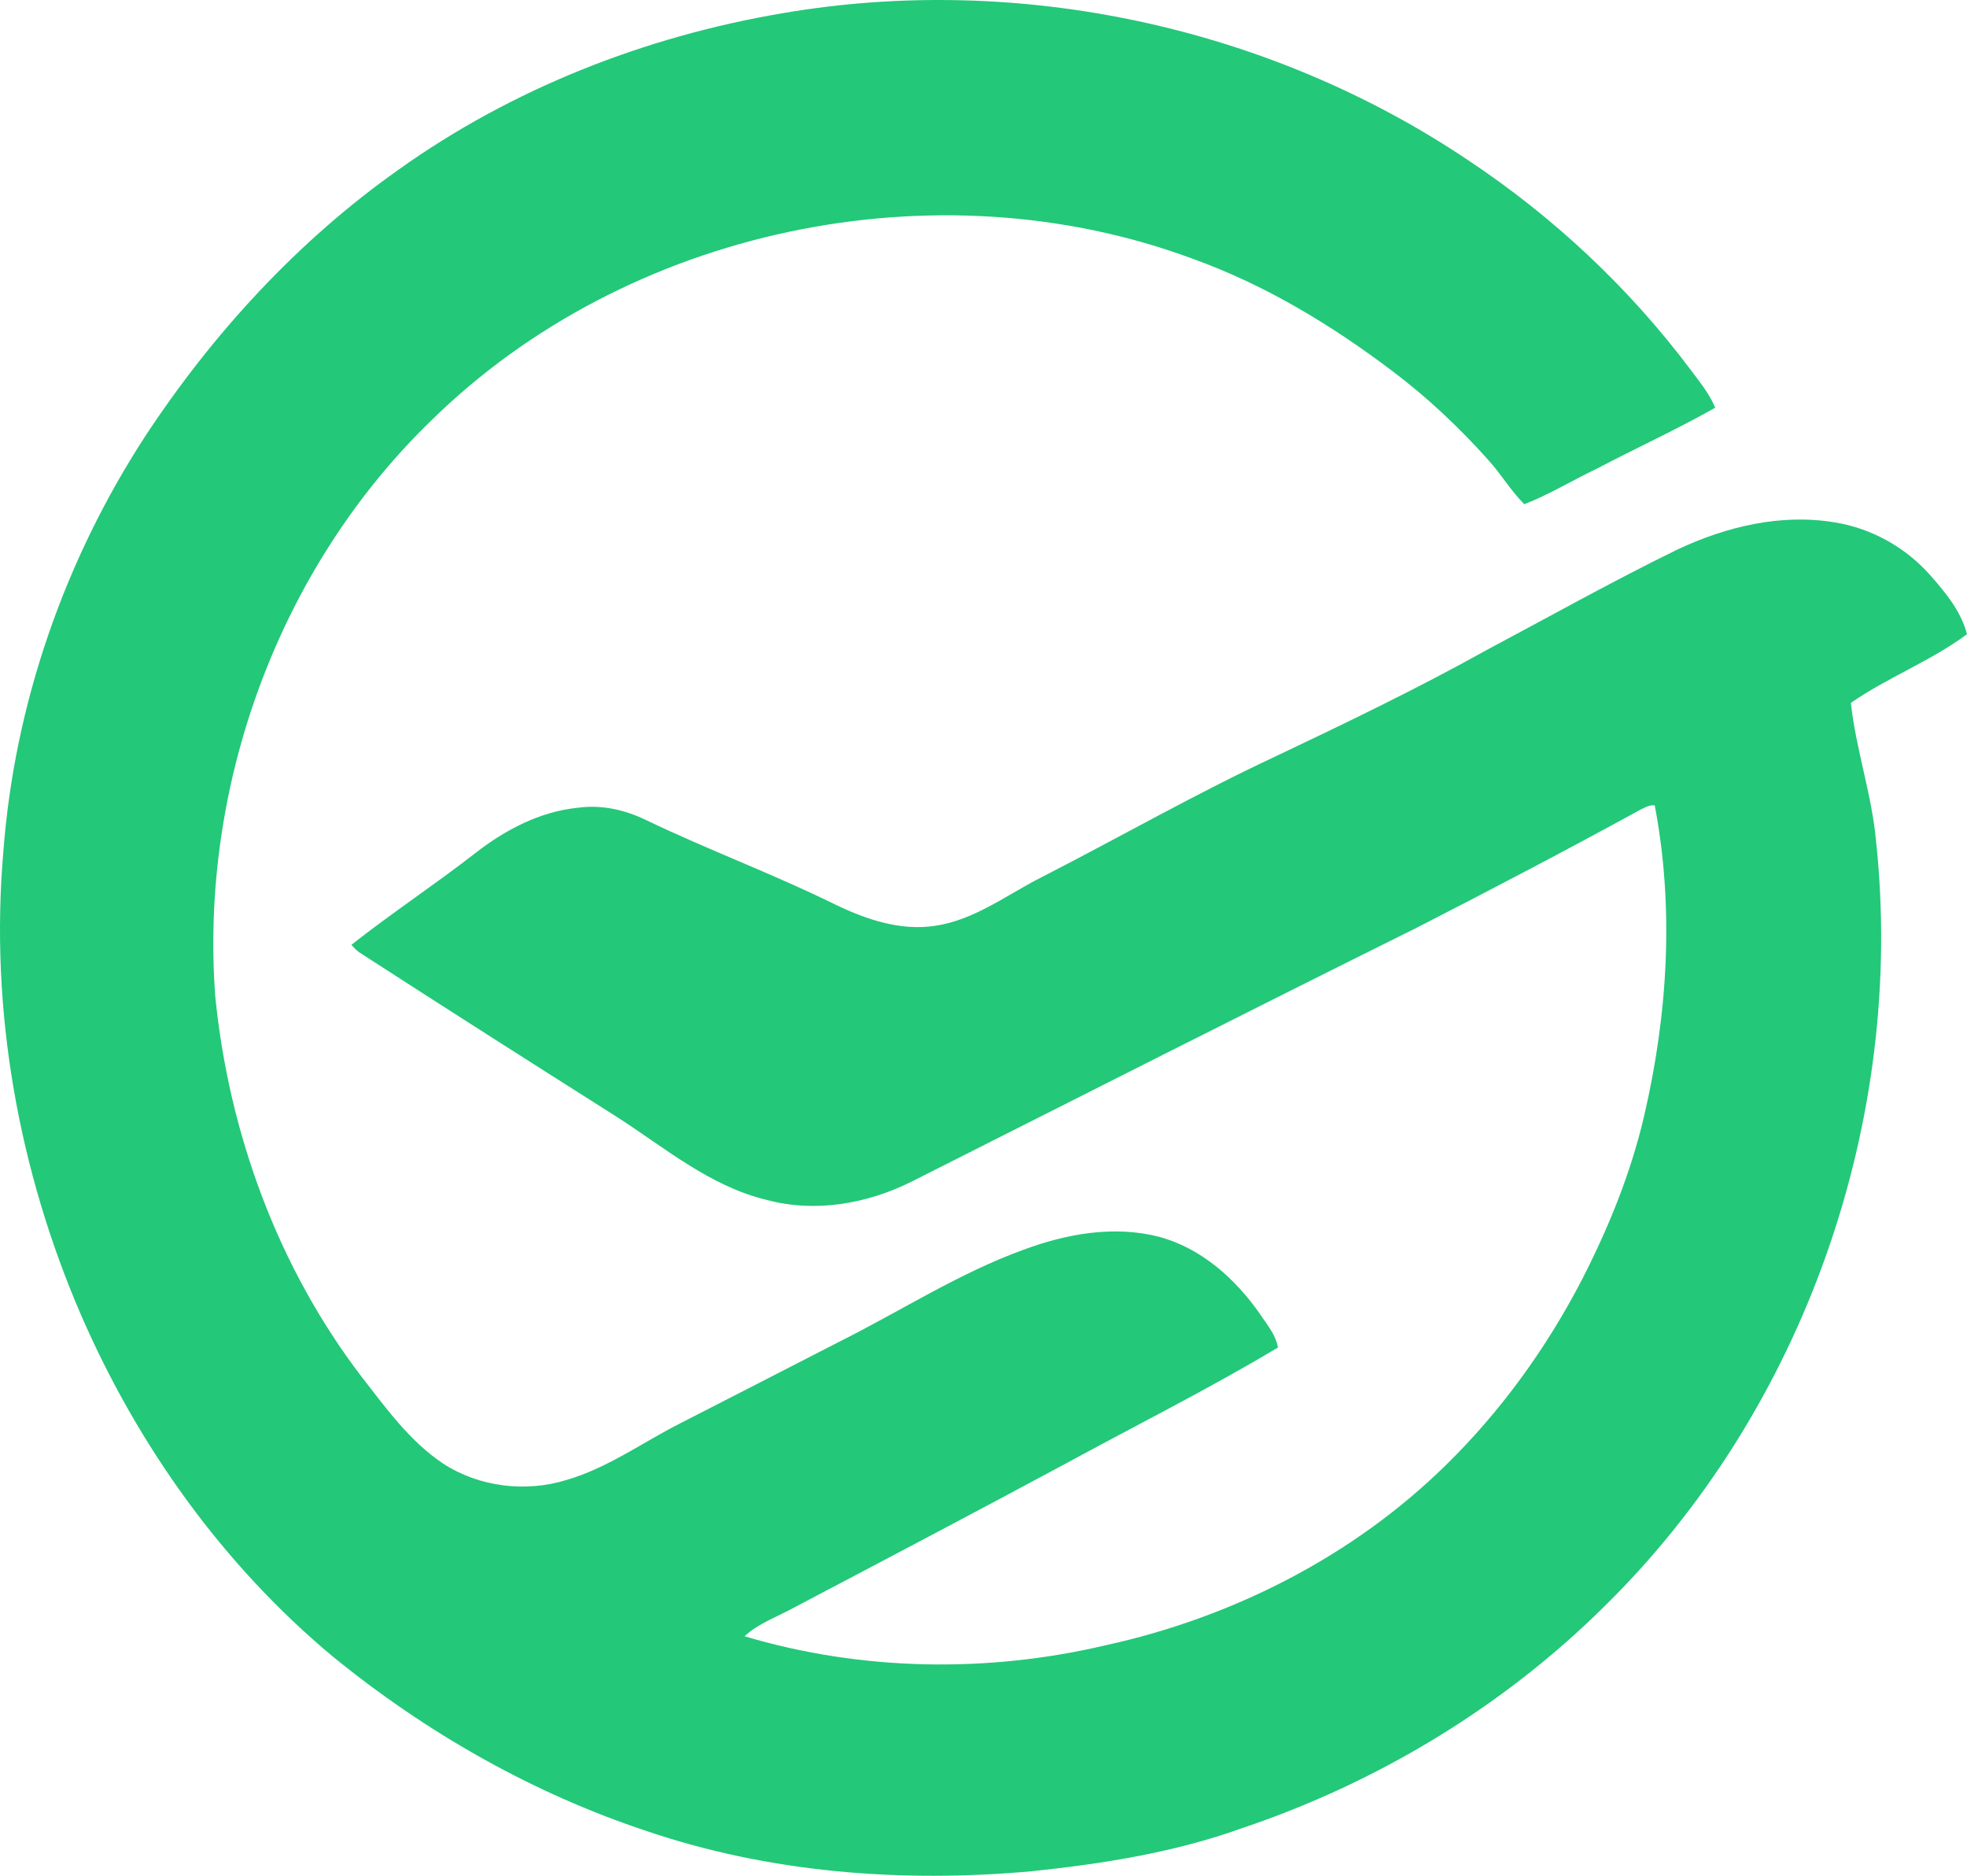 <svg width="129" height="123" viewBox="0 0 129 123" fill="none" xmlns="http://www.w3.org/2000/svg">
    <path d="M51.309 0.869C66.778 -1.794 83.199 1.735 96.226 10.467C101.831 14.181 106.815 18.84 110.851 24.216C111.448 25.017 112.099 25.8 112.488 26.734C109.954 28.172 107.292 29.379 104.714 30.739C103.121 31.491 101.614 32.43 99.967 33.062C99.075 32.175 98.439 31.077 97.594 30.151C95.71 28.042 93.642 26.094 91.387 24.387C87.365 21.337 82.99 18.683 78.222 16.969C61.369 10.709 41.105 14.98 28.282 27.574C18.287 37.257 13.094 51.495 14.116 65.317C15.005 74.303 18.232 83.121 23.746 90.32C25.331 92.352 26.877 94.508 29.048 95.962C31.415 97.509 34.473 97.879 37.166 97.041C39.872 96.253 42.169 94.562 44.661 93.306C48.149 91.517 51.64 89.732 55.125 87.938C59.124 85.935 62.912 83.474 67.138 81.945C69.945 80.902 73.063 80.34 76.012 81.1C78.791 81.844 81.033 83.865 82.644 86.179C83.09 86.866 83.681 87.527 83.806 88.364C79.237 91.095 74.463 93.48 69.789 96.027C63.9 99.19 57.988 102.303 52.072 105.414C50.98 106.02 49.758 106.433 48.827 107.294C56.494 109.578 64.752 109.716 72.529 107.88C80.853 106.054 88.747 102.043 94.836 96.058C98.447 92.521 101.437 88.375 103.755 83.896C105.509 80.473 106.969 76.881 107.837 73.128C109.378 66.493 109.803 59.522 108.52 52.809C108.173 52.77 107.868 52.957 107.574 53.097C102.727 55.753 97.824 58.315 92.905 60.838C81.841 66.329 70.821 71.913 59.794 77.477C56.877 78.938 53.459 79.542 50.269 78.678C46.53 77.776 43.558 75.224 40.394 73.2C34.763 69.635 29.137 66.055 23.542 62.435C23.357 62.292 23.193 62.131 23.047 61.954C25.691 59.868 28.511 58.013 31.168 55.945C33.12 54.421 35.407 53.214 37.907 52.965C39.442 52.751 40.998 53.105 42.38 53.779C46.473 55.742 50.74 57.321 54.812 59.329C56.822 60.294 59.051 61.051 61.311 60.71C63.947 60.328 66.087 58.627 68.41 57.47C73.514 54.853 78.499 52 83.702 49.576C88.374 47.357 93.035 45.112 97.555 42.592C101.7 40.389 105.798 38.09 110.019 36.029C113.199 34.534 116.802 33.665 120.316 34.253C122.712 34.633 124.946 35.873 126.555 37.681C127.574 38.831 128.604 40.066 129 41.585C126.633 43.346 123.807 44.41 121.383 46.09C121.721 49.167 122.769 52.127 123.043 55.222C124.967 73.453 118.327 92.479 105.196 105.357C98.538 111.95 90.303 116.91 81.418 119.891C76.989 121.48 72.31 122.216 67.646 122.705C59.181 123.465 50.506 122.815 42.427 120.073C34.924 117.589 27.945 113.612 21.832 108.629C14.645 102.644 9.071 94.846 5.346 86.302C1.209 76.761 -0.681 66.212 0.221 55.836C0.948 46.171 4.236 36.734 9.52 28.611C13.957 21.867 19.52 15.804 26.131 11.13C33.579 5.814 42.302 2.393 51.309 0.869Z" fill="#23C879"/>
</svg>